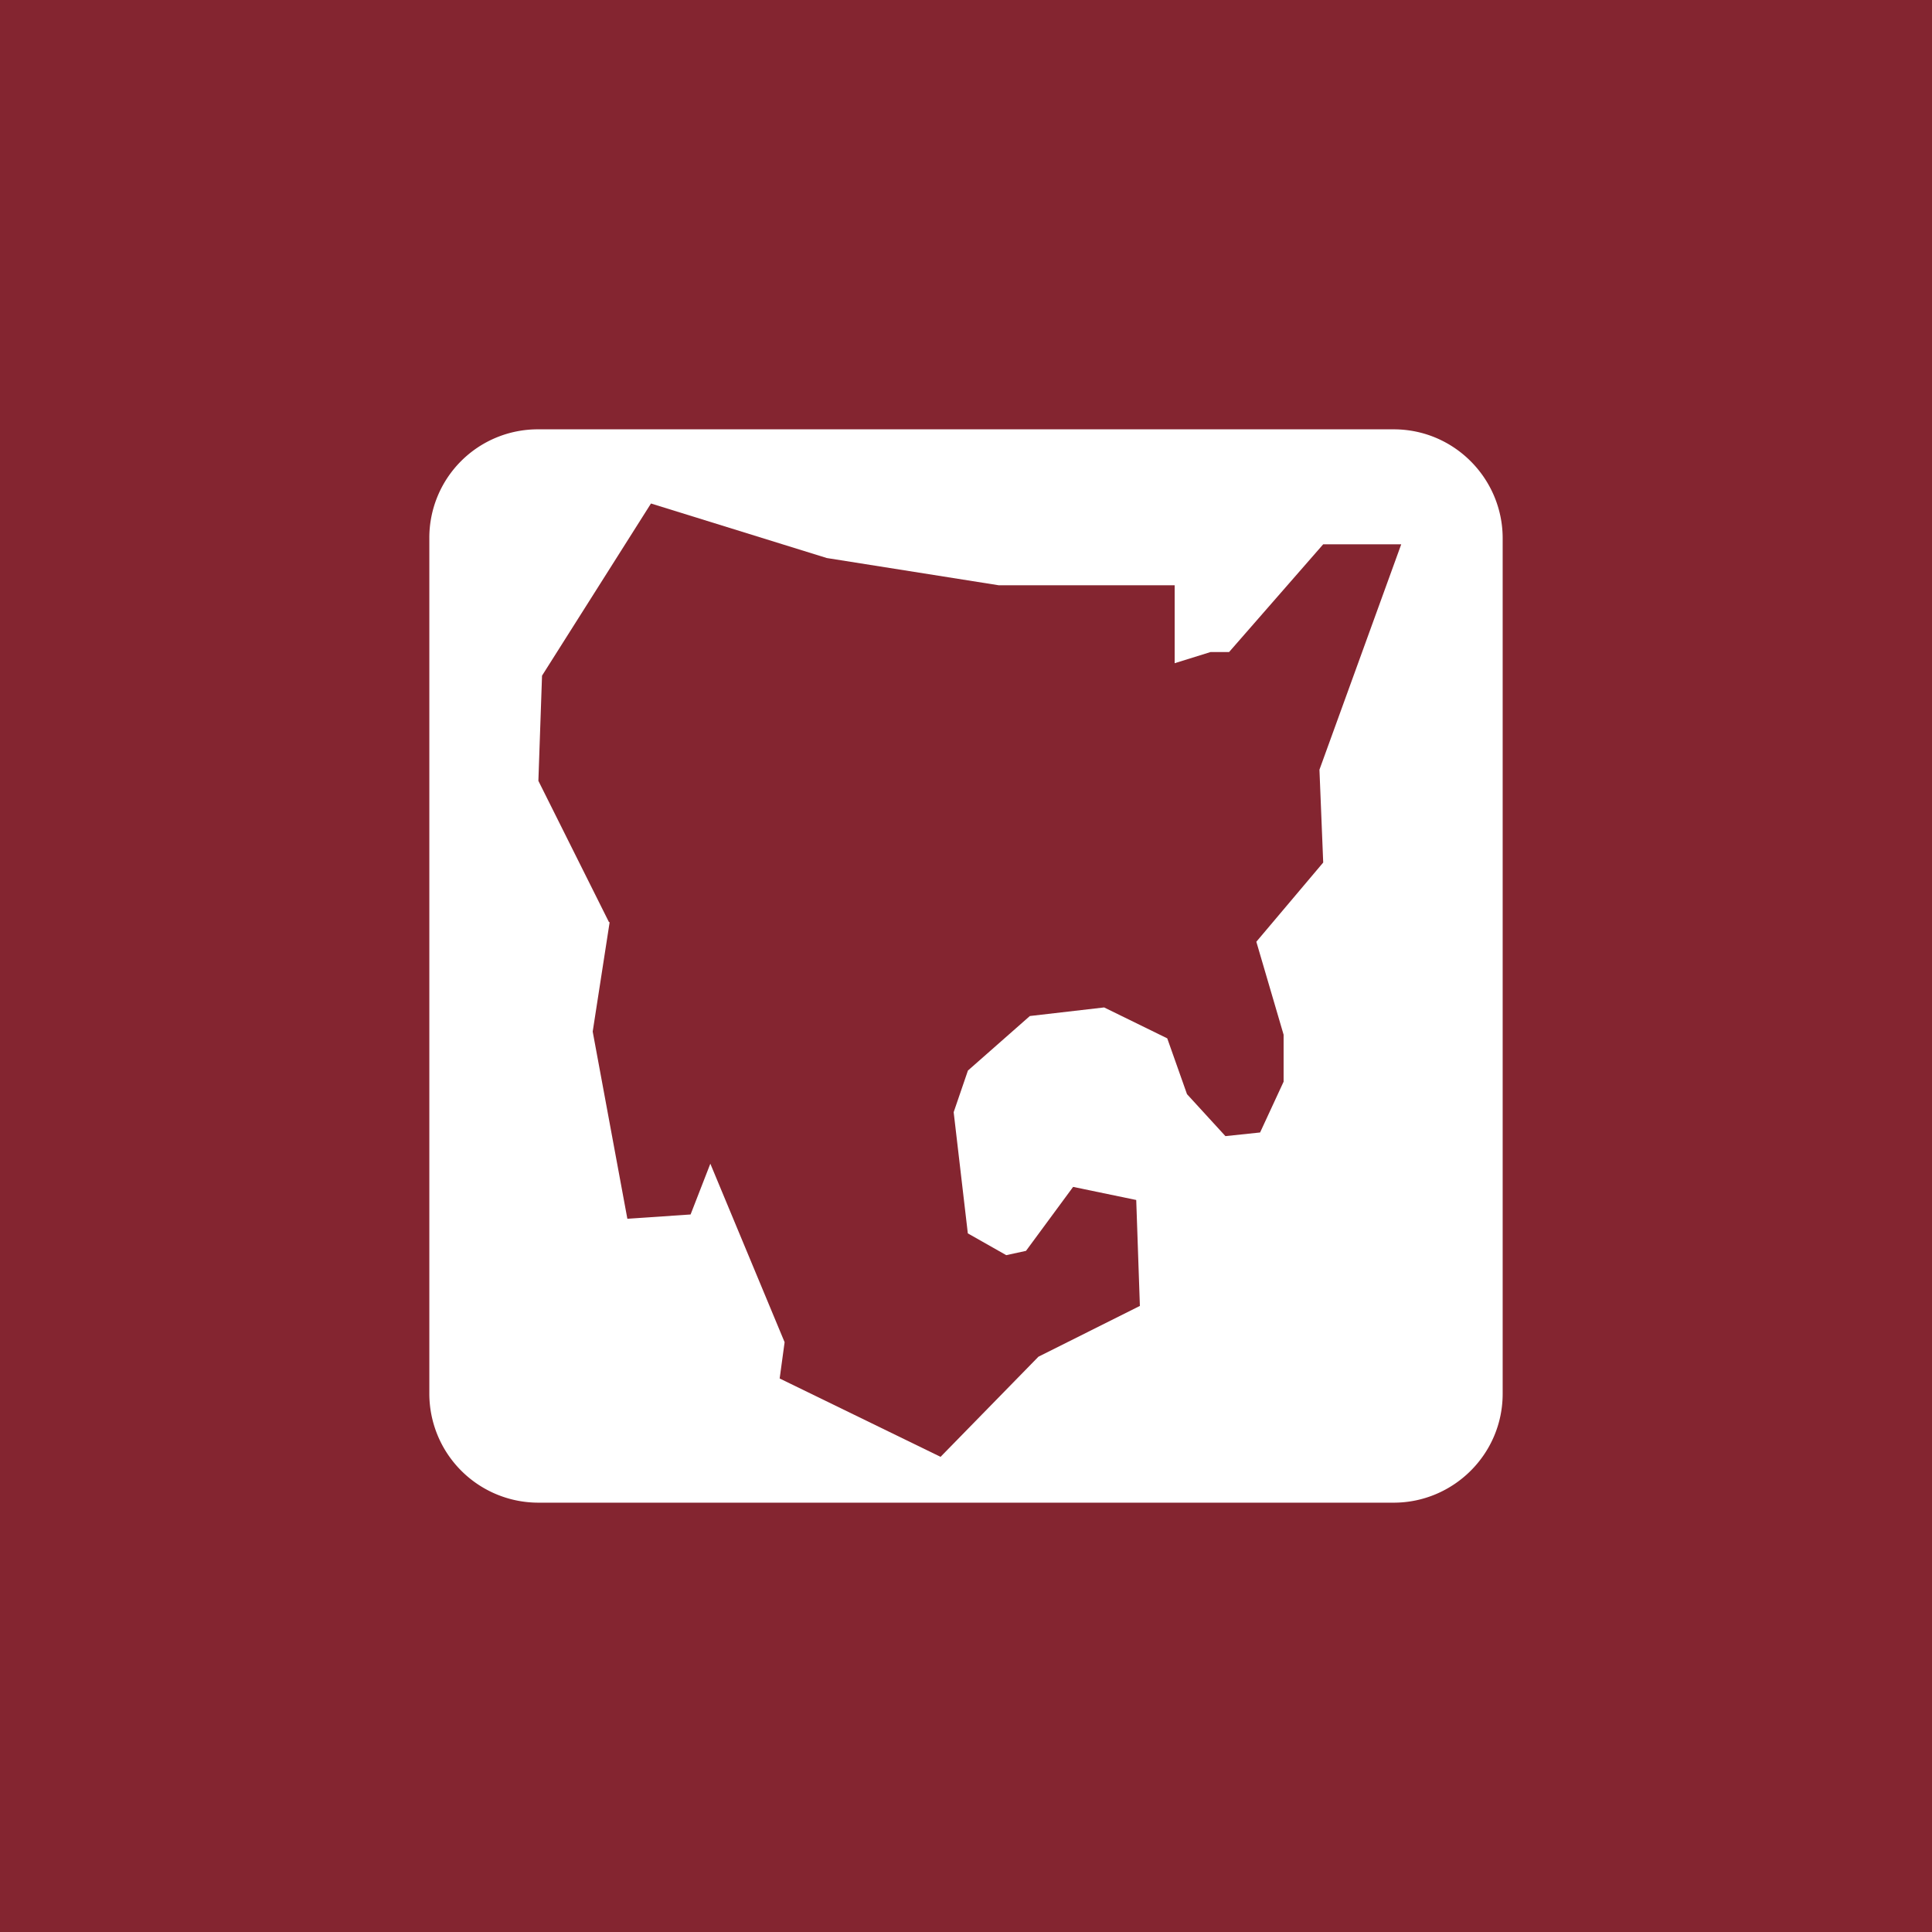 <!-- by TradingView --><svg width="18" height="18" xmlns="http://www.w3.org/2000/svg"><path fill="#842530" d="M0 0h18v18H0z"/><path d="M5.015 4h7.97C13.55 4 14 4.461 14 5.015v7.97C14 13.55 13.539 14 12.985 14h-7.97A1.016 1.016 0 014 12.985v-7.97A1.01 1.01 0 015.015 4z" fill="#fff"/><path d="M6.065 4.691L5.05 6.295l-.034.98.657 1.315 1.2.473.472.726.612.104.519.554.392-.035.15-.438.577-.508.692-.08.588.288.184.52.358.391.323-.034.219-.473V9.64l-.254-.866.623-.738-.035-.865.762-2.1h-.727l-.877 1.004h-.173l-.334.104v-.726H9.306l-1.603-.254-1.638-.508z" fill="#842530"/><path d="M5.742 8.191l.98.474.473.852.657.135.542.595.473-.04.15 1.284.358.203.184-.04.439-.596.588.122.034.987-.945.473-.912.933-1.499-.73.046-.338-.692-1.663-.184.473-.589.04-.323-1.744.22-1.42z" fill="#842530"/></svg>